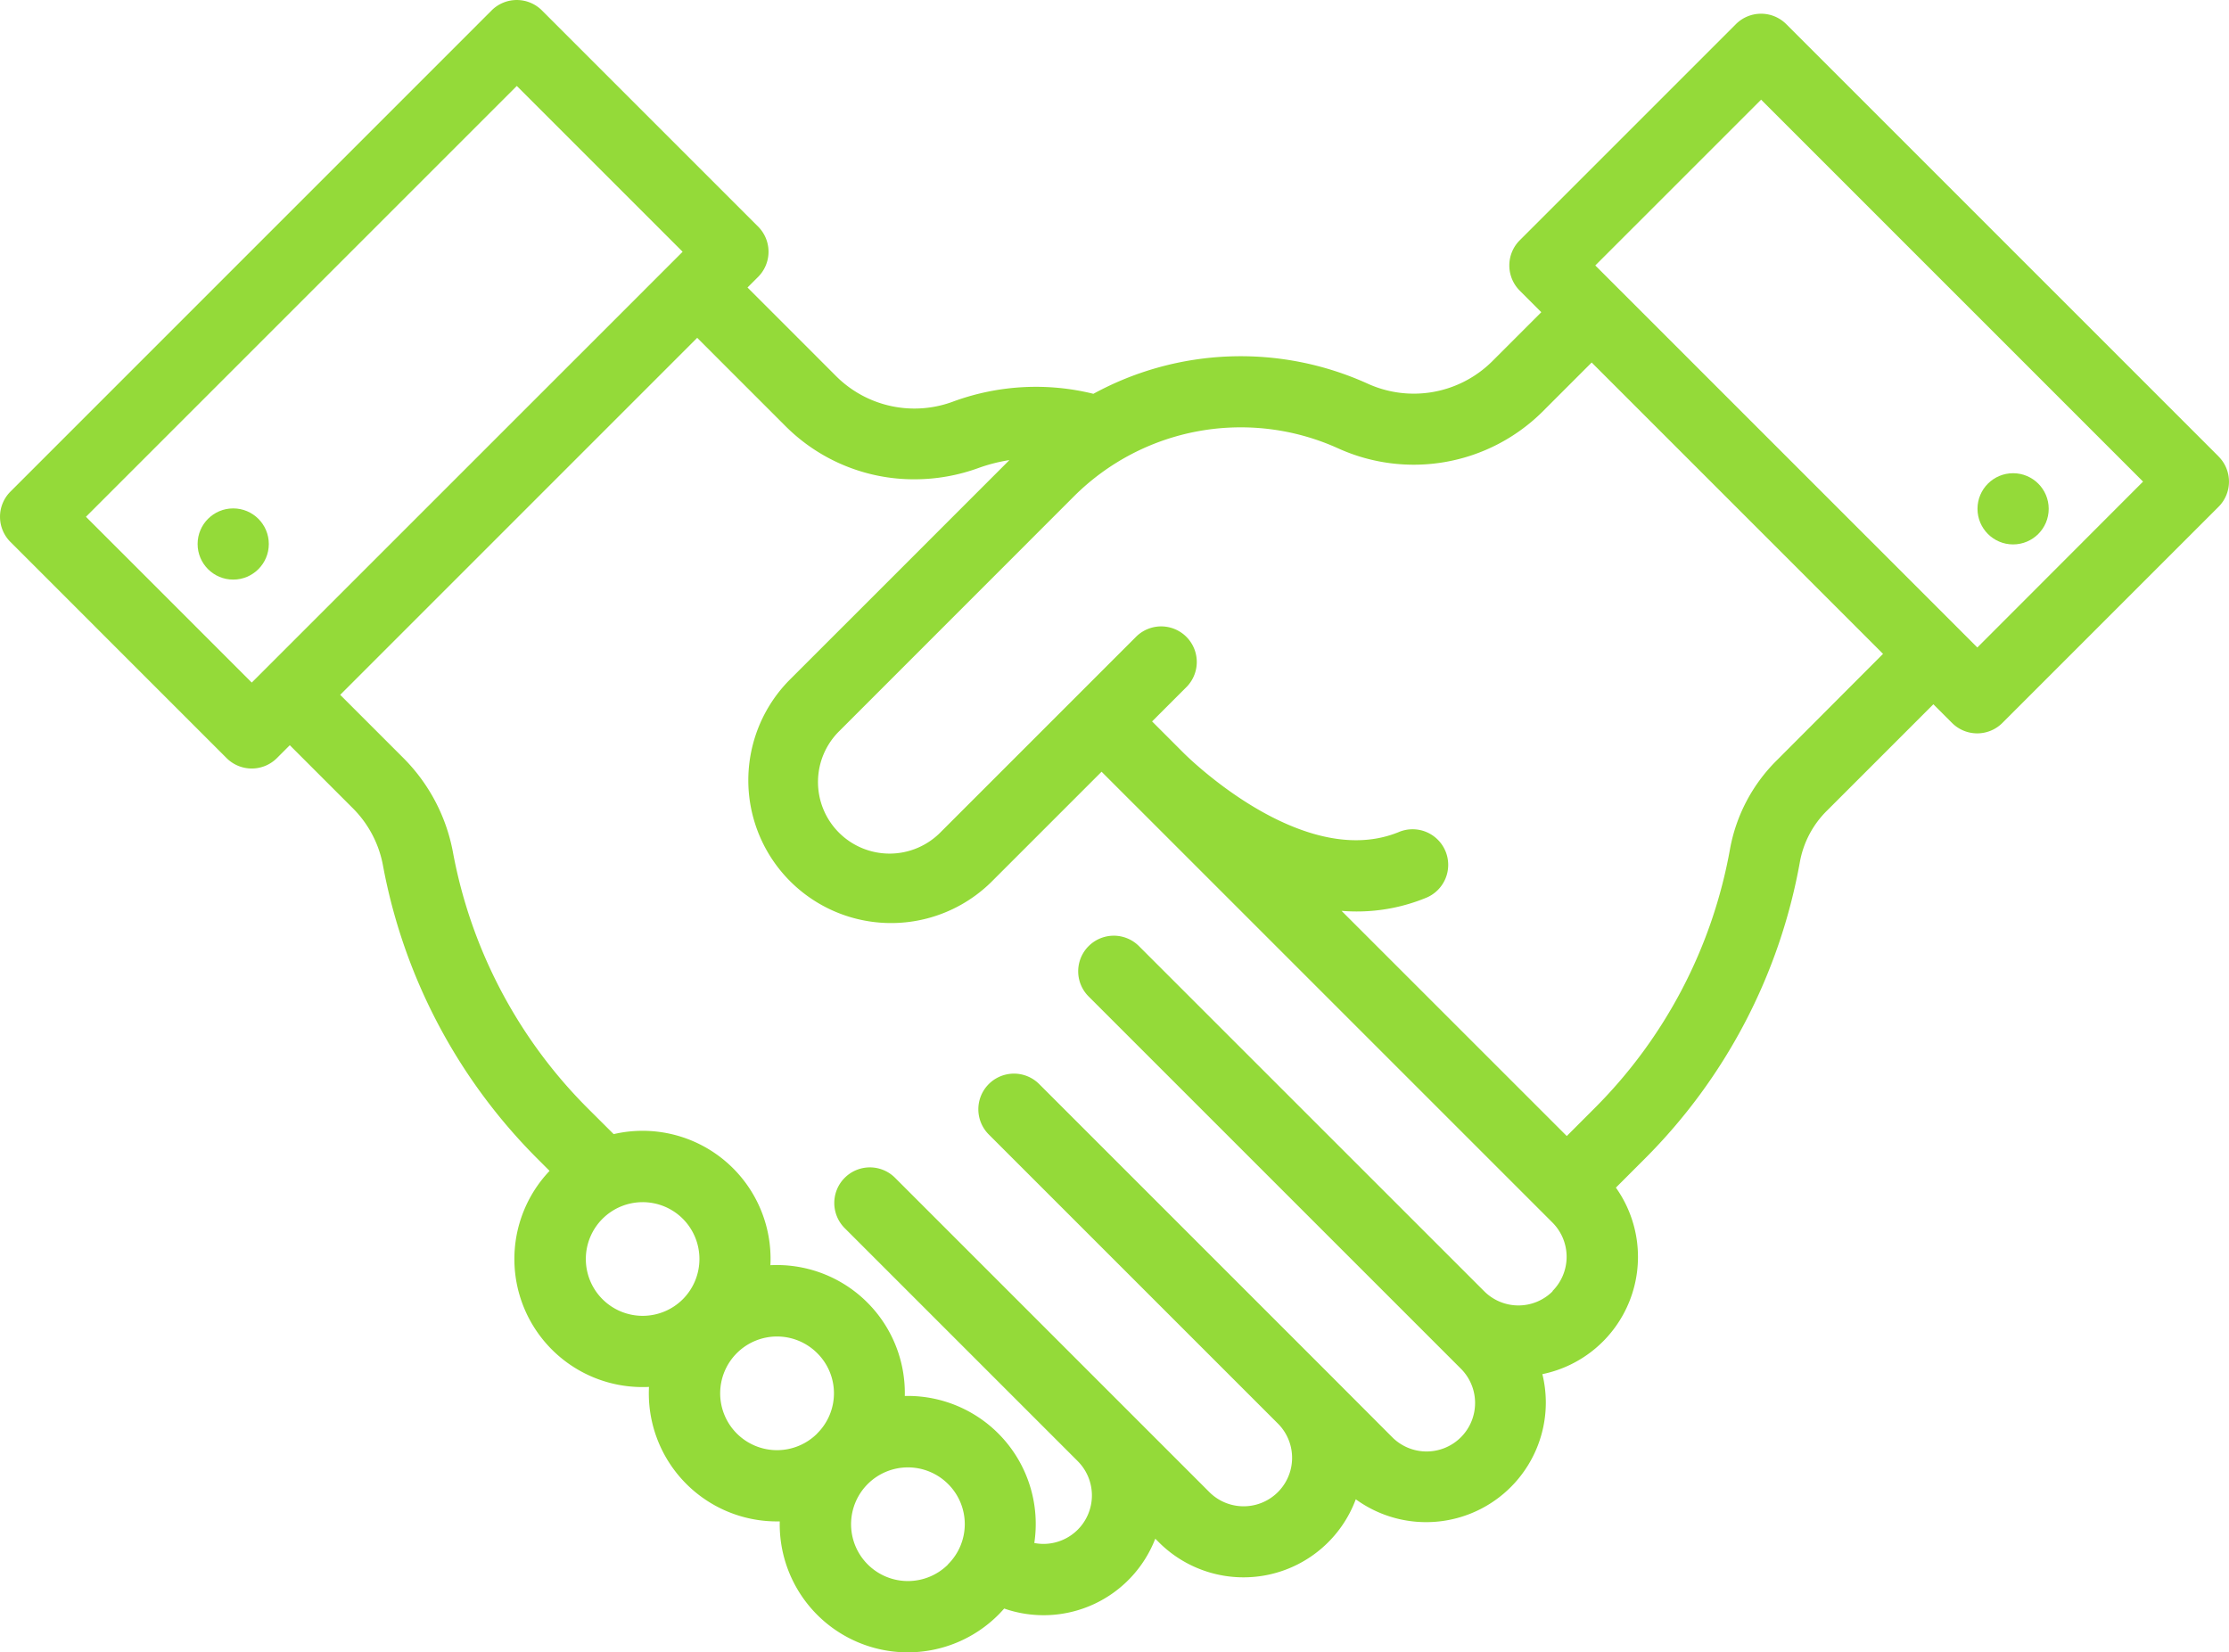 <svg xmlns="http://www.w3.org/2000/svg" width="129.415" height="95.936" viewBox="0 0 129.415 95.936">
  <g id="handshake" transform="translate(0 -66.226)">
    <g id="Group_14" data-name="Group 14" transform="translate(0 66.227)">
      <g id="Group_13" data-name="Group 13" transform="translate(0 0)">
        <path id="Path_40" data-name="Path 40" d="M128.809,92.728l-25.1-25.1a2.067,2.067,0,0,0-2.923,0l-12.55,12.55a2.067,2.067,0,0,0,0,2.923l1.252,1.252L86.612,87.23A6.461,6.461,0,0,1,79.4,88.5a17.851,17.851,0,0,0-15.918.592,13.931,13.931,0,0,0-8.09.431,6.436,6.436,0,0,1-6.825-1.434L43.4,82.92l.615-.615a2.067,2.067,0,0,0,0-2.923l-12.55-12.55a2.067,2.067,0,0,0-2.923,0L.606,94.771a2.067,2.067,0,0,0,0,2.923l12.549,12.55a2.067,2.067,0,0,0,2.923,0l.748-.748,3.643,3.643a6.321,6.321,0,0,1,1.762,3.319,32.458,32.458,0,0,0,8.991,17.068l.686.686a7.434,7.434,0,0,0,5.4,12.553c.124,0,.248,0,.372-.01a7.433,7.433,0,0,0,7.426,7.811c.055,0,.11,0,.166,0a7.435,7.435,0,0,0,12.692,5.423c.118-.118.23-.241.339-.364a6.953,6.953,0,0,0,8.772-4.056l.212.212a6.952,6.952,0,0,0,11.429-2.5,6.949,6.949,0,0,0,11.034-5.623,7.011,7.011,0,0,0-.2-1.643,6.95,6.95,0,0,0,4.268-10.83l1.658-1.658a32.447,32.447,0,0,0,9.03-17.282,5.583,5.583,0,0,1,1.578-2.959l6.167-6.167,1.084,1.084a2.067,2.067,0,0,0,2.923,0l12.55-12.55a2.066,2.066,0,0,0,0-2.923ZM14.617,105.859,4.99,96.233,30.006,71.217l9.627,9.627Zm25.026,35.807a3.3,3.3,0,1,1,0-4.674A3.31,3.31,0,0,1,39.642,141.667Zm7.8,7.8a3.3,3.3,0,1,1,0-4.674A3.28,3.28,0,0,1,47.44,149.464Zm7.6,7.6a3.3,3.3,0,1,1,0-4.674A3.283,3.283,0,0,1,55.037,157.061Zm35.106-15.866a2.81,2.81,0,0,1-3.979,0L66.112,121.146a2.067,2.067,0,0,0-2.923,2.923l21.6,21.6a2.816,2.816,0,1,1-3.982,3.982L77.163,146l-.061-.063-.019-.017-16.75-16.75A2.067,2.067,0,0,0,57.41,132.1l16.8,16.8a2.814,2.814,0,0,1-4.007,3.952l-18.22-18.221a2.067,2.067,0,1,0-2.923,2.923l13.506,13.506.011.012a2.815,2.815,0,0,1-1.992,4.8,2.868,2.868,0,0,1-.533-.052,7.434,7.434,0,0,0-7.354-8.54c-.055,0-.11,0-.166,0a7.43,7.43,0,0,0-7.432-7.6q-.187,0-.371.009a7.43,7.43,0,0,0-9.1-7.611L34.146,130.6a28.338,28.338,0,0,1-7.85-14.9,10.439,10.439,0,0,0-2.9-5.485l-3.644-3.644L40.479,85.842l5.166,5.166A10.538,10.538,0,0,0,53.1,94.056a10.836,10.836,0,0,0,3.7-.652,9.729,9.729,0,0,1,1.806-.463l-12.8,12.8a8.29,8.29,0,0,0,11.723,11.723l6.428-6.428,1.74,1.741h0l.072.072.07.07h0l.059.057,24.235,24.235a2.816,2.816,0,0,1,0,3.982Zm13.019-30.834a9.694,9.694,0,0,0-2.723,5.152A28.332,28.332,0,0,1,92.554,130.6l-1.588,1.589L77.89,119.115c.284.021.569.035.857.035a10.547,10.547,0,0,0,4.028-.784,2.067,2.067,0,1,0-1.565-3.826c-5.32,2.177-11.7-3.822-12.407-4.513l-.036-.034-.073-.073h0l-.064-.064h0l-1.74-1.741,1.973-1.973a2.067,2.067,0,1,0-2.923-2.923l-3.43,3.43,0,0,0,0-7.886,7.886a4.156,4.156,0,1,1-5.877-5.877L62.348,95.051A13.707,13.707,0,0,1,77.693,92.26a10.616,10.616,0,0,0,11.842-2.108l2.877-2.877,16.917,16.917Zm11.636-6.544L92.622,81.64l9.627-9.627L124.425,94.19Z" transform="translate(0 -66.227)" fill="#94da39"/>
      </g>
    </g>
    <g id="Group_16" data-name="Group 16" transform="translate(114.813 93.703)">
      <g id="Group_15" data-name="Group 15">
        <circle id="Ellipse_30" data-name="Ellipse 30" cx="2.067" cy="2.067" r="2.067" fill="#94da39"/>
      </g>
    </g>
    <g id="Group_18" data-name="Group 18" transform="translate(11.473 95.746)">
      <g id="Group_17" data-name="Group 17">
        <circle id="Ellipse_31" data-name="Ellipse 31" cx="2.067" cy="2.067" r="2.067" fill="#94da39"/>
      </g>
    </g>
  </g>
</svg>
